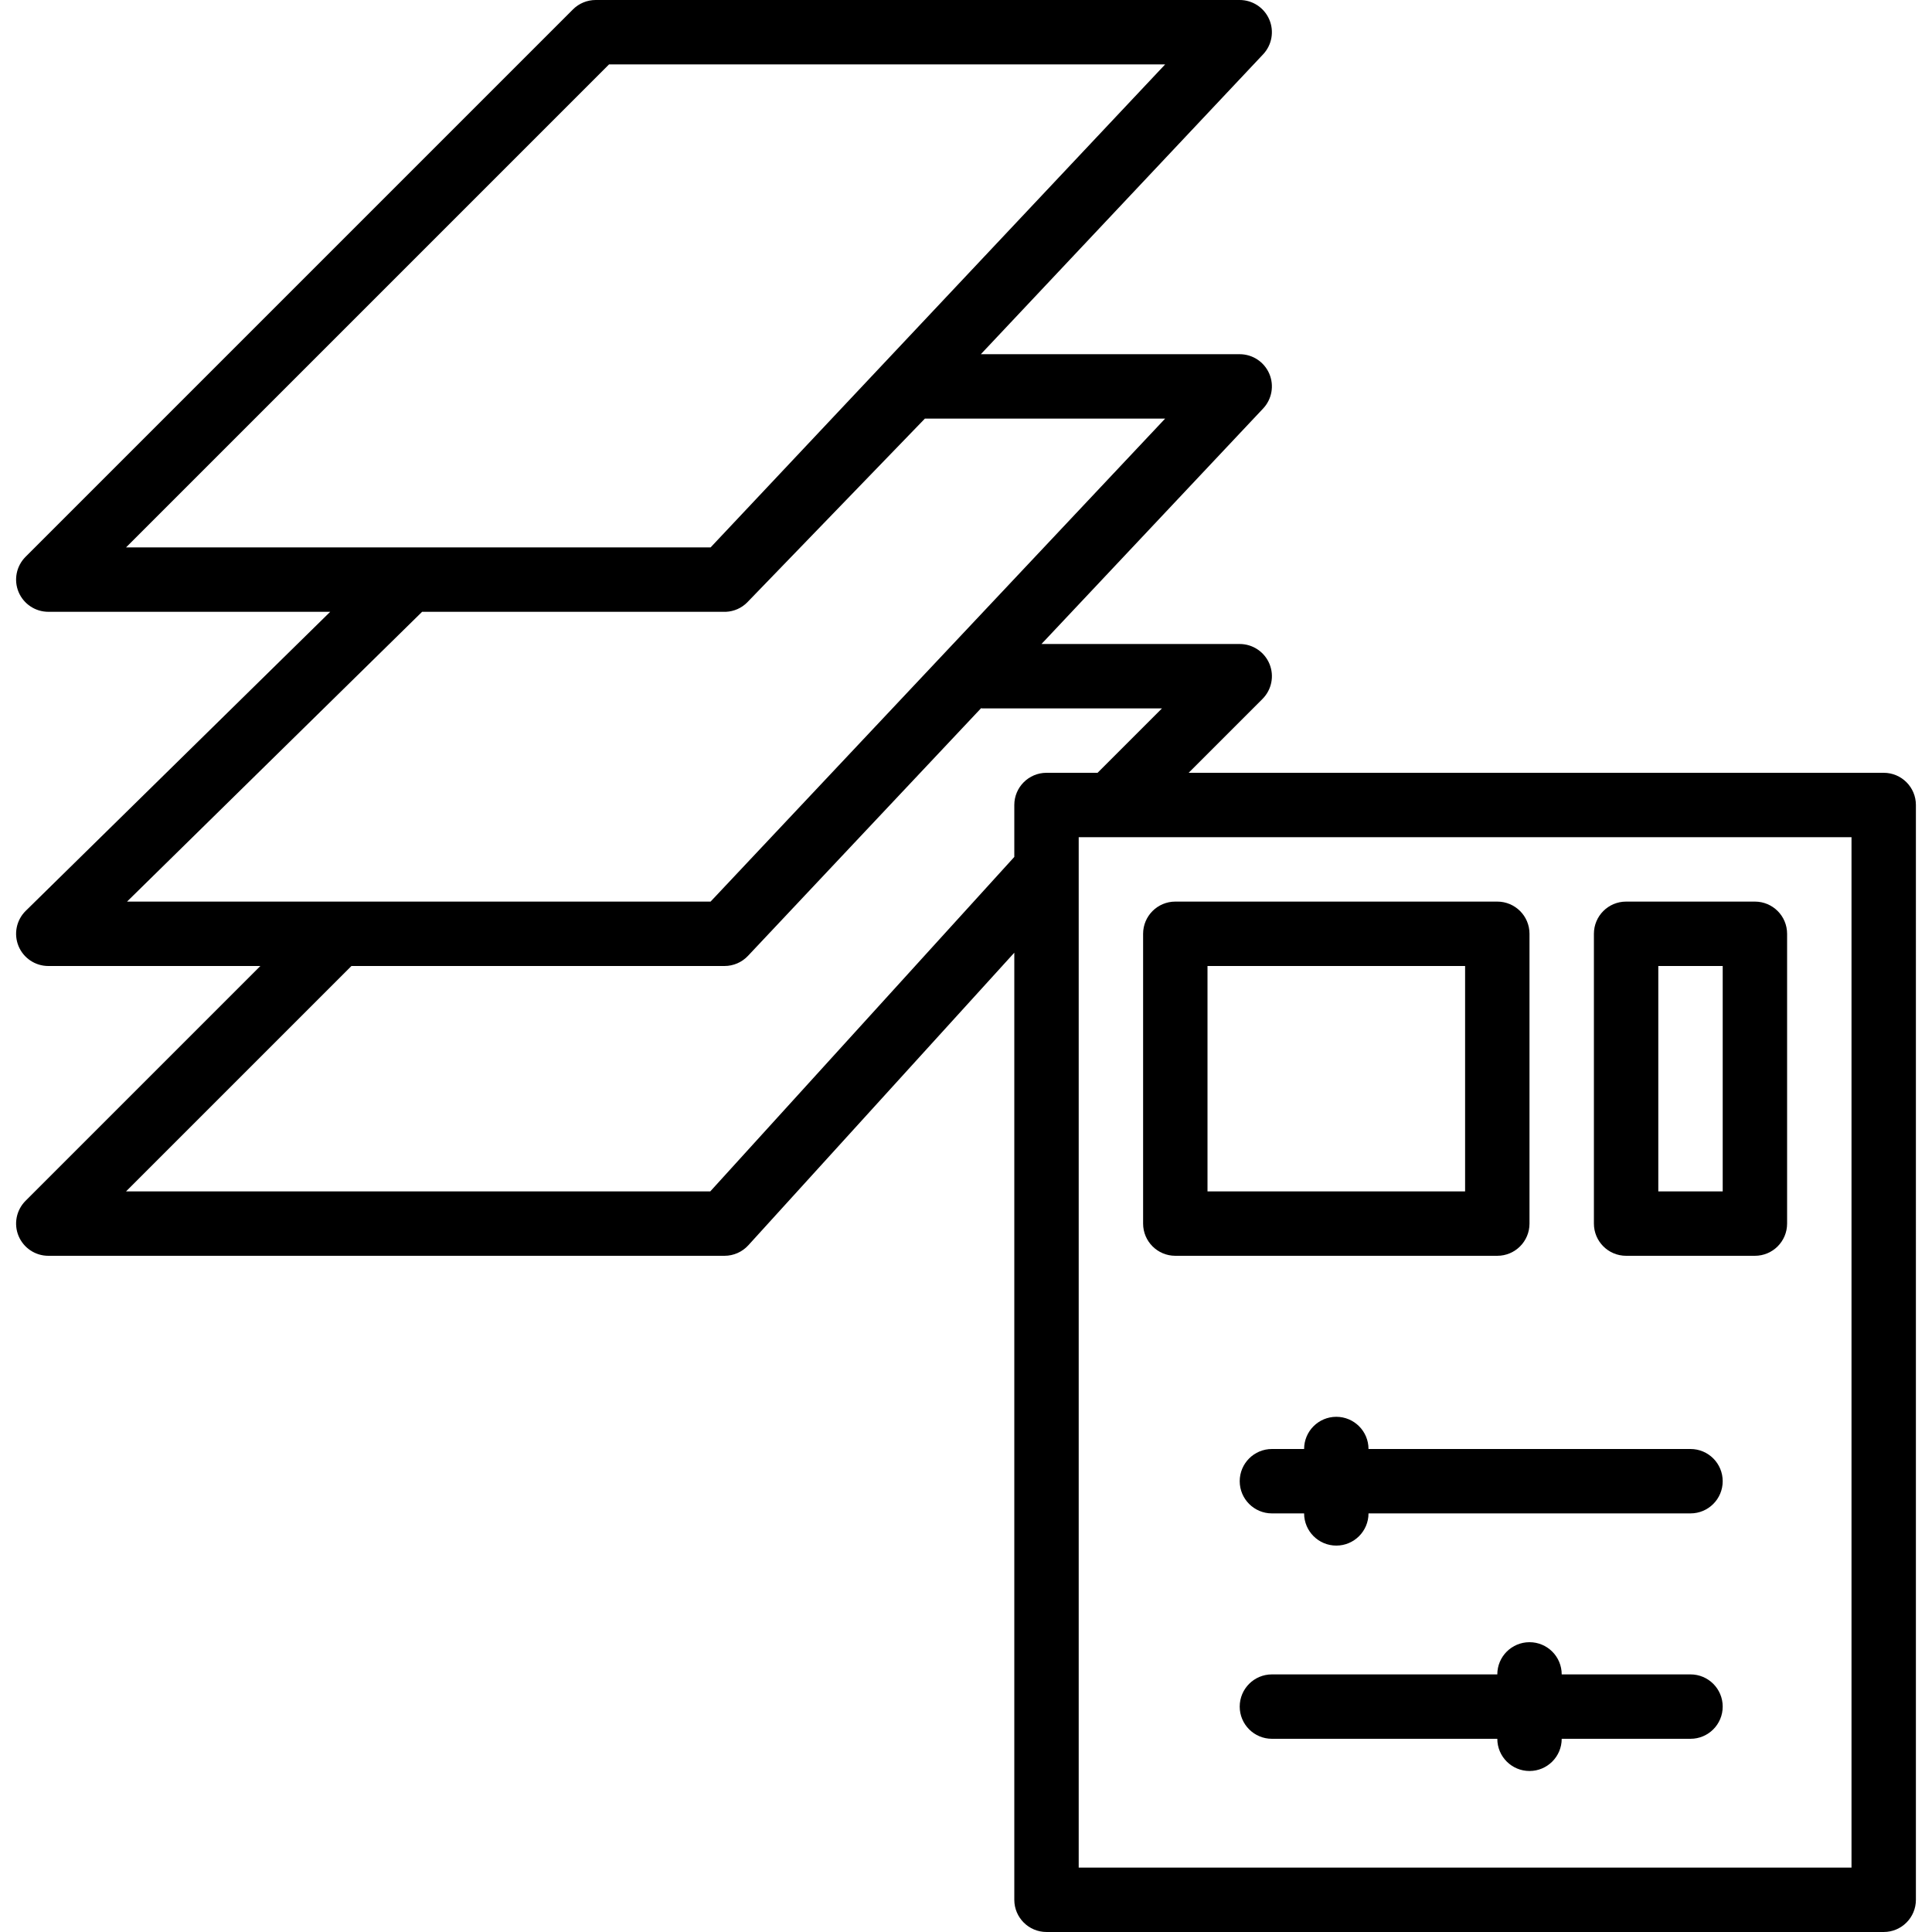 <?xml version="1.0" encoding="iso-8859-1"?>
<!-- Uploaded to: SVG Repo, www.svgrepo.com, Generator: SVG Repo Mixer Tools -->
<svg fill="#000000" height="800px" width="800px" version="1.1" id="Layer_1" xmlns="http://www.w3.org/2000/svg" xmlns:xlink="http://www.w3.org/1999/xlink" 
	 viewBox="0 0 512 512" xml:space="preserve">
<g>
	<g>
		<path d="M499.201,204.8H315l19.567-19.567c2.441-2.441,3.174-6.11,1.852-9.301c-1.323-3.183-4.437-5.265-7.885-5.265h-52.531
			l58.743-62.413c2.33-2.483,2.97-6.11,1.621-9.233c-1.348-3.123-4.429-5.154-7.834-5.154h-68.599l74.812-79.479
			c2.33-2.483,2.97-6.11,1.621-9.233C335.02,2.031,331.939,0,328.534,0H157.867c-2.261,0-4.437,0.896-6.033,2.5L6.768,147.567
			c-2.441,2.44-3.174,6.11-1.852,9.301c1.323,3.183,4.437,5.265,7.885,5.265H87.51L6.819,241.382
			c-2.475,2.432-3.226,6.11-1.92,9.318c1.314,3.2,4.437,5.299,7.902,5.299h56.2L6.768,318.234c-2.441,2.441-3.174,6.11-1.852,9.301
			c1.323,3.183,4.437,5.265,7.885,5.265h179.2c2.406,0,4.693-1.015,6.315-2.79l70.485-77.534v250.991
			c0,4.71,3.823,8.533,8.533,8.533h221.867c4.719,0,8.533-3.823,8.533-8.533V213.333C507.734,208.623,503.92,204.8,499.201,204.8z
			 M33.4,145.067l128-128h147.379l-120.465,128H33.4z M33.665,238.933l78.199-76.8h80.111c0.077,0,0.154,0,0.23,0
			c0.009,0,0.017,0,0.026,0c0-0.009,0.017,0,0.026,0c0.009,0,0.009,0,0.026,0c0,0,0,0,0.008,0c0.009,0,0.026,0,0.026,0
			c0.009,0,0.009,0,0.017,0c0,0,0.008,0,0.026,0c0,0,0.017,0,0.026,0c0.008,0,0.017,0,0.017,0c0.009,0,0.009,0,0.017,0
			c2.074-0.102,4.105-0.956,5.666-2.552c0.009-0.008,0.026-0.026,0.034-0.043l46.993-48.606h63.667l-120.465,128H33.665z
			 M268.801,213.333v13.764l-80.572,88.636H33.4L93.134,256h98.867c2.355,0,4.599-0.973,6.212-2.679l61.781-65.638
			c0.094,0,0.179,0.051,0.273,0.051h47.667L290.868,204.8h-13.534C272.624,204.8,268.801,208.623,268.801,213.333z M490.668,494.933
			h-204.8V221.867h204.8V494.933z"/>
	</g>
</g>
<g>
	<g>
		<path d="M396.801,238.933h-85.333c-4.71,0-8.533,3.823-8.533,8.533v76.8c0,4.71,3.823,8.533,8.533,8.533h85.333
			c4.719,0,8.533-3.823,8.533-8.533v-76.8C405.334,242.756,401.52,238.933,396.801,238.933z M388.267,315.733h-68.267V256h68.267
			V315.733z"/>
	</g>
</g>
<g>
	<g>
		<path d="M465.067,238.933h-34.133c-4.719,0-8.533,3.823-8.533,8.533v76.8c0,4.71,3.814,8.533,8.533,8.533h34.133
			c4.719,0,8.533-3.823,8.533-8.533v-76.8C473.601,242.756,469.786,238.933,465.067,238.933z M456.534,315.733h-17.067V256h17.067
			V315.733z"/>
	</g>
</g>
<g>
	<g>
		<path d="M448.001,384h-85.333c0-4.71-3.823-8.533-8.533-8.533c-4.71,0-8.533,3.823-8.533,8.533h-8.533
			c-4.71,0-8.533,3.823-8.533,8.533c0,4.71,3.823,8.533,8.533,8.533h8.533c0,4.71,3.823,8.533,8.533,8.533
			c4.71,0,8.533-3.823,8.533-8.533h85.333c4.719,0,8.533-3.823,8.533-8.533C456.534,387.823,452.72,384,448.001,384z"/>
	</g>
</g>
<g>
	<g>
		<path d="M448.001,443.733h-34.133c0-4.71-3.814-8.533-8.533-8.533c-4.719,0-8.533,3.823-8.533,8.533h-59.733
			c-4.71,0-8.533,3.823-8.533,8.533c0,4.71,3.823,8.533,8.533,8.533h59.733c0,4.71,3.814,8.533,8.533,8.533
			c4.719,0,8.533-3.823,8.533-8.533h34.133c4.719,0,8.533-3.823,8.533-8.533C456.534,447.556,452.72,443.733,448.001,443.733z"/>
	</g>
</g>
</svg>